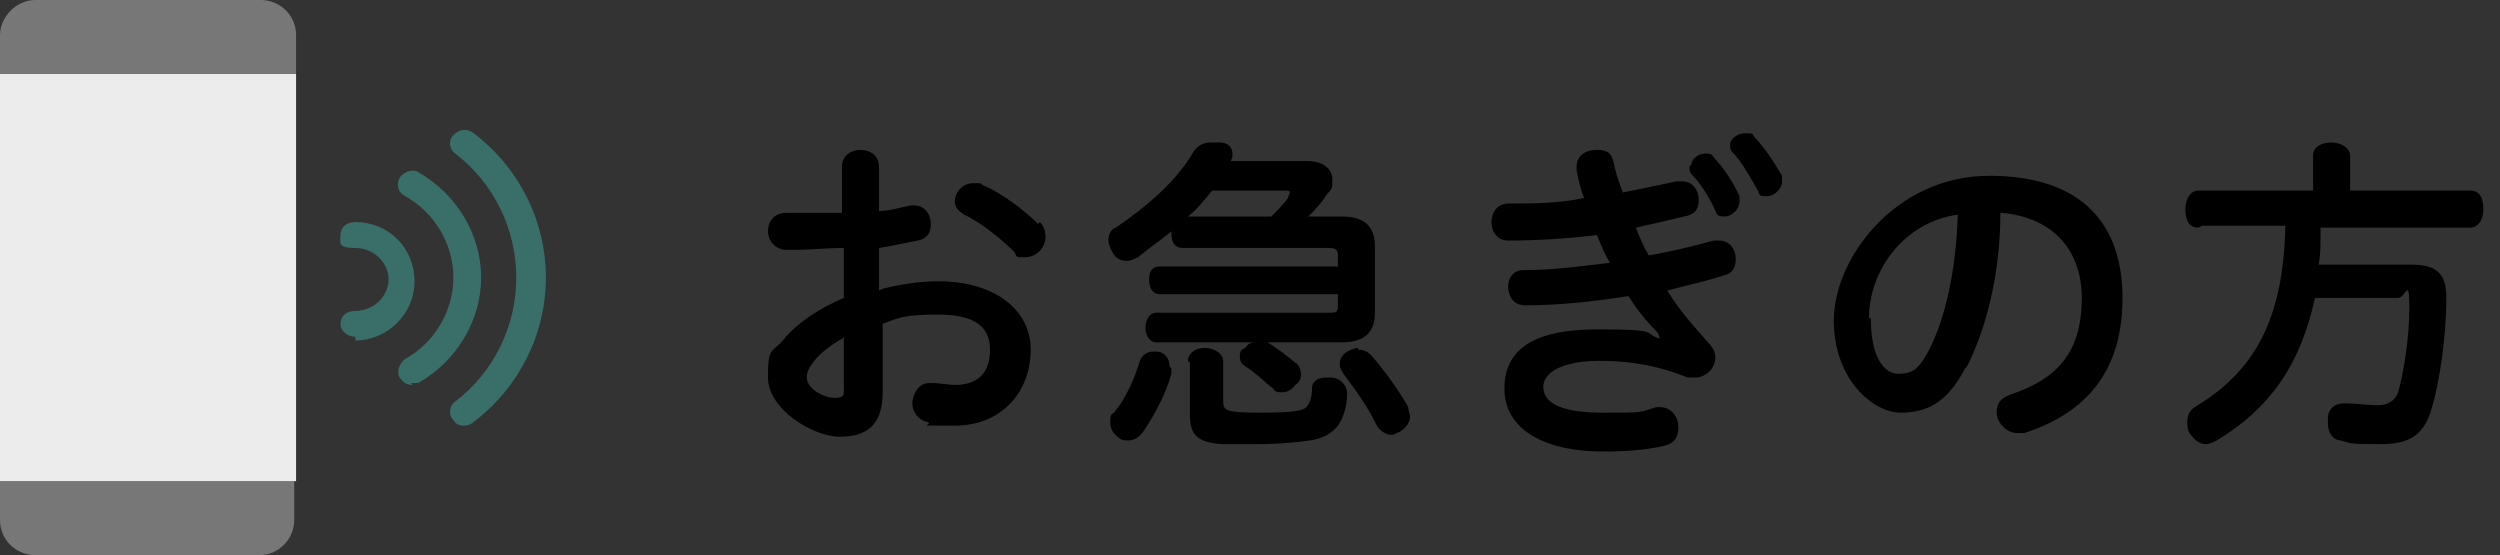 <?xml version="1.0" encoding="UTF-8"?>
<svg id="_レイヤー_1" data-name="レイヤー_1" xmlns="http://www.w3.org/2000/svg" version="1.1" viewBox="0 0 135.1 30">
  <rect x="0" y="0" width="135.1" height="30" fill="#333333" stroke="none"/>
  <!-- Generator: Adobe Illustrator 29.6.0, SVG Export Plug-In . SVG Version: 2.1.1 Build 207)  -->
  <g>
    <path d="M47.7,15.6c.8-.2,1.9-.4,3-.4,3,0,5,1.5,5,3.7s-1.5,4.1-4.1,4.1-1,0-1.5-.2c-.5-.1-.8-.6-.8-1s.3-1.1.9-1.1.1,0,.2,0c.4,0,.8.1,1.2.1,1.2,0,1.9-.6,1.9-1.9s-.9-1.9-2.8-1.9-2.2.2-3,.5v3.7c0,1.7-.8,2.4-2.3,2.4s-3.9-1.5-3.9-3.2.2-1.3.8-2c.8-1,2.1-1.8,3.3-2.3v-2.7c-.9,0-1.8.1-2.6.1h-.5c-.6,0-1-.5-1-1s.3-1,1-1h.5c.8,0,1.6,0,2.5,0v-2.5c0-.6.5-.9,1-.9s1,.3,1,.9v2.4c.6,0,1.2-.2,1.7-.3,0,0,.1,0,.2,0,.6,0,.9.5.9,1s-.2.8-.7.9c-.6.1-1.4.3-2.1.4v2.3ZM45.7,18.2c-.6.3-1.3.8-1.7,1.3-.3.4-.4.6-.4.9,0,.6.9,1.1,1.5,1.1s.5-.2.5-.7v-2.5ZM56.2,12c.2.2.3.5.3.8,0,.6-.5,1.1-1.1,1.1s-.4,0-.6-.3c-.6-.6-1.8-1.6-2.7-2-.3-.2-.5-.4-.5-.7,0-.5.4-1,1-1s.3,0,.5.1c1,.4,2.3,1.4,3,2.1Z"/>
    <path d="M63.3,19.9c0,.1,0,.2,0,.3-.3,1.1-.9,2.2-1.5,3.1-.2.3-.5.5-.8.5s-.4,0-.6-.2c-.3-.2-.4-.5-.4-.8s0-.4.2-.5c.6-.7,1.1-1.8,1.4-2.8.1-.3.4-.5.7-.5s.2,0,.3,0c.4.1.6.4.6.8ZM70.6,8.7c1,0,1.4.5,1.4,1s0,.5-.3.8c-.3.5-.7.9-1,1.2h1.8c1.2,0,1.8.5,1.8,1.6v3.6c0,1.1-.6,1.6-1.8,1.6h-4.2c0,0,.2,0,.2,0,.5.3,1,.7,1.5,1.1.2.1.3.4.3.6s0,.4-.3.6c-.2.3-.5.4-.7.4s-.4,0-.5-.2c-.5-.4-1-.9-1.5-1.2-.2-.1-.3-.3-.3-.5s0-.4.3-.5c.1-.2.3-.3.5-.3h-5.3c-.4,0-.6-.4-.6-.8s.2-.8.6-.8h9.3c.4,0,.5,0,.5-.4v-.6h-9.6c-.4,0-.6-.3-.6-.8s.2-.7.6-.7h9.6v-.6c0-.3-.1-.4-.5-.4h-7.9c-.4,0-.6-.3-.6-.8s0-.1,0-.1c-.6.5-1.2.9-1.8,1.4-.2.1-.4.2-.6.2-.3,0-.6-.1-.8-.5-.1-.2-.2-.4-.2-.6,0-.3.1-.6.4-.7,1.6-1.1,3.2-2.4,4.2-4.1.2-.3.5-.5.9-.5s.3,0,.5,0c.5,0,.7.3.7.6s0,.2-.1.4h3.9ZM65.5,10.3c-.4.5-.8,1-1.3,1.4h4.5c.4-.4.7-.7.9-1,0-.1.1-.2.1-.3,0-.1-.1-.1-.3-.1h-3.9ZM64.2,19.5c0-.4.4-.7.9-.7s1,.3,1,.7v2.2c0,.5.2.6,2,.6s2.3-.1,2.5-.3c.2-.2.3-.6.3-1,0-.4.3-.6.8-.6h.2c.5,0,.9.4.9.9h0c0,.6-.2,1.3-.5,1.7-.3.4-.8.7-1.5.8-.7.1-1.7.2-2.7.2s-1.5,0-2.1,0c-1.3-.1-1.7-.5-1.7-1.6v-2.8ZM73.4,18.9c.3,0,.5.1.7.3.7.8,1.5,1.9,2,2.8,0,.2.1.4.1.5,0,.3-.2.6-.5.8-.2.1-.4.2-.5.2-.3,0-.6-.2-.8-.5-.4-.9-1.2-2-1.8-2.8-.1-.2-.2-.3-.2-.5,0-.3.1-.5.4-.7.2-.1.4-.2.6-.2Z"/>
    <path d="M89.6,18c-.5-.5-1.1-1.2-1.6-2-1.9.3-3.8.5-5.6.5-.6,0-.9-.5-.9-1s.3-.9.8-.9c1.5,0,3.1-.2,4.7-.4-.3-.5-.5-1-.7-1.5-1.6.2-3.3.3-4.8.3-.6,0-.9-.5-.9-1s.3-1,.9-1c1.3,0,2.7,0,4.1-.3-.2-.5-.3-1-.4-1.5,0,0,0-.2,0-.2,0-.6.5-.9,1.1-.9s.8.2.9.7c.1.5.3,1.1.5,1.6,1-.2,2-.4,2.9-.6,0,0,.2,0,.3,0,.6,0,.9.5.9,1s-.2.8-.8.9c-.8.2-1.7.4-2.6.6.2.5.4,1,.7,1.5,1.2-.2,2.4-.5,3.5-.8.1,0,.2,0,.3,0,.6,0,.9.5.9,1s-.2.8-.7.9c-.9.3-1.9.5-3,.8.6,1,1.4,1.9,2.2,2.8.3.3.4.6.4.8,0,.6-.5,1.1-1.1,1.1s-.3,0-.4,0c-1.5-.6-2.9-.9-4.8-.9s-3,.6-3,1.4.8,1.4,3.2,1.4,1.9,0,2.9-.3c0,0,.1,0,.2,0,.6,0,1,.5,1,1.1s-.3.9-.8,1c-.9.2-1.9.3-3.2.3-3.6,0-5.4-1.4-5.4-3.4s1.4-3.2,5-3.2,2.4.2,3.4.5h0ZM91.4,8.9c0-.3.4-.6.7-.6s.4,0,.5.2c.5.5,1.1,1.4,1.4,2.1,0,.1,0,.2,0,.3,0,.4-.4.8-.8.8s-.4-.1-.5-.3c-.3-.7-.8-1.5-1.3-2-.1-.1-.1-.3-.1-.4ZM93.5,7.8c0-.3.4-.6.8-.6s.4,0,.5.2c.5.5,1.1,1.4,1.5,2.1,0,.1,0,.2,0,.3,0,.4-.4.8-.8.8s-.4,0-.5-.3c-.4-.7-.9-1.6-1.4-2.1-.1-.1-.1-.2-.1-.3Z"/>
    <path d="M106.2,19.9c-1,1.9-2.1,2.4-3.5,2.4s-3.6-1.7-3.6-5,3.3-7.8,8.4-7.8,7.2,2.7,7.2,6.6-1.9,6.2-5.3,7.3c-.1,0-.3,0-.4,0-.6,0-1.1-.6-1.1-1.1s.2-.8.8-1c2.7-.9,3.8-2.5,3.8-5.2s-1.7-4.4-4.4-4.6c0,3.4-.8,6.3-1.8,8.3ZM101.1,17.2c0,2.1.7,3,1.5,3s1.1-.3,1.6-1.2c.9-1.7,1.5-4.3,1.6-7.4-2.9.4-4.8,3-4.8,5.6Z"/>
    <path d="M118.8,12.3c-.5,0-.7-.4-.7-1s.3-1,.7-1h6.2v-1.9c0-.5.5-.7,1-.7s1,.3,1,.7v1.9h6.5c.5,0,.7.4.7,1s-.3,1-.7,1h-8.1c0,.2,0,.3,0,.5,0,.5,0,1-.1,1.5h5c1.4,0,1.9.5,1.9,1.8,0,2.2-.4,4.7-.8,6-.4,1.4-1.2,1.9-2.7,1.9s-1.6,0-2.2-.2c-.4,0-.7-.4-.7-.9s0-.2,0-.3c0-.5.4-.8.8-.8s.2,0,.3,0c.4,0,1.1.1,1.6.1s.9-.2,1.1-.7c.3-1.1.6-2.9.6-4.6s-.2-.5-.6-.5h-4.5c-.8,3.7-2.5,6-5.3,7.7-.2.1-.4.2-.6.2-.3,0-.6-.2-.8-.5-.2-.2-.2-.5-.2-.7,0-.3.1-.6.4-.8,3.2-1.9,4.8-4.7,4.9-9.8h-4.5Z"/>
  </g>
  <path d="M16,4V1.9c0-1.1-.9-1.9-1.9-1.9H1.9C.9,0,0,.9,0,1.9v2.1h16Z" fill="#777"/>
  <path d="M0,26v2.1c0,1.1.9,1.9,1.9,1.9h12.1c1.1,0,1.9-.9,1.9-1.9v-2.1H0Z" fill="#777"/>
  <rect y="4" width="16" height="22" fill="#ececec"/>
  <path d="M19.2,18.2c-.4,0-.8-.3-.8-.7s.3-.7.8-.7c1,0,1.8-.8,1.8-1.7s-.8-1.7-1.8-1.7-.8-.3-.8-.7.3-.7.8-.7c1.8,0,3.2,1.4,3.2,3.2s-1.5,3.2-3.2,3.2Z" fill="#3a6e69"/>
  <path d="M22.3,20.8c-.3,0-.5-.1-.7-.4-.2-.3,0-.8.3-1,1.6-.9,2.6-2.6,2.6-4.4s-1-3.5-2.6-4.4c-.4-.2-.5-.6-.3-1,.2-.3.7-.5,1-.3,2.1,1.2,3.4,3.4,3.4,5.7s-1.3,4.5-3.4,5.7c-.1,0-.2,0-.4,0Z" fill="#3a6e69"/>
  <path d="M25.1,23c-.2,0-.4,0-.6-.3-.3-.3-.2-.8.1-1,2.1-1.6,3.3-4.1,3.3-6.7s-1.2-5.1-3.3-6.7c-.3-.2-.4-.7-.1-1,.3-.3.7-.4,1.1-.1,2.5,1.9,3.9,4.8,3.9,7.8s-1.4,5.9-3.9,7.8c-.1.1-.3.2-.5.2Z" fill="#3a6e69"/>
</svg>